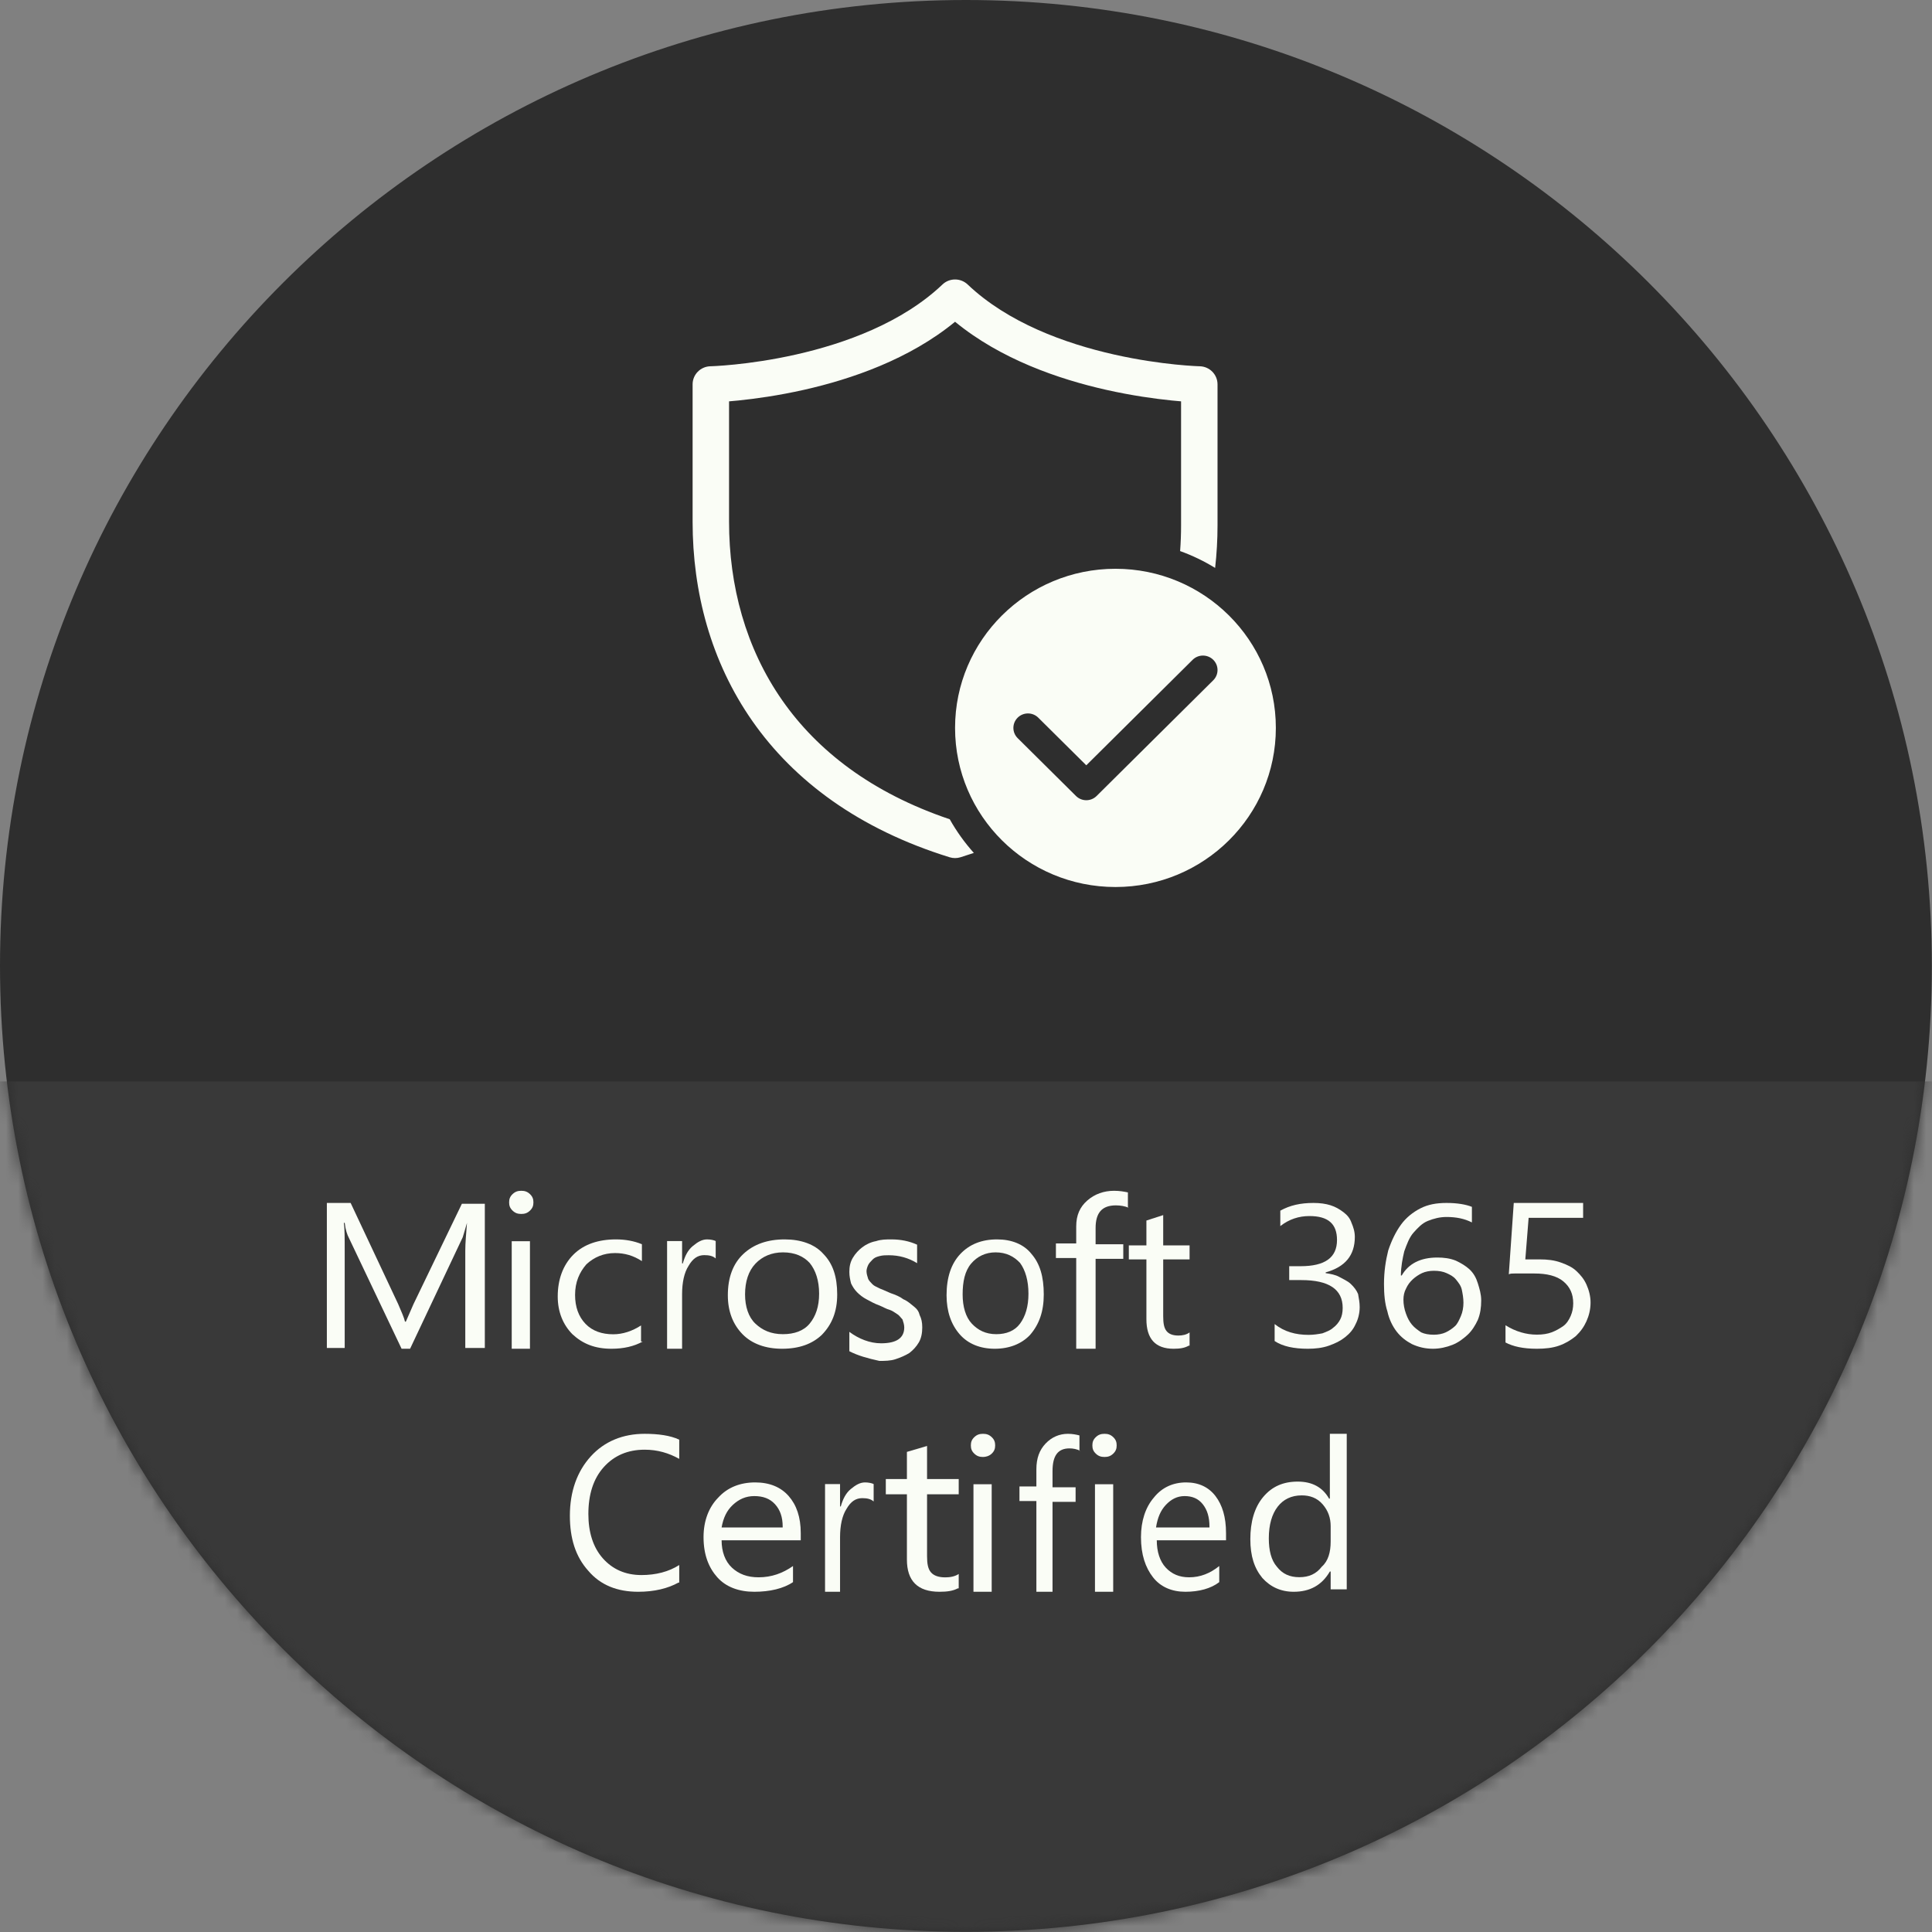 <svg width="159" height="159" viewBox="0 0 159 159" fill="none" xmlns="http://www.w3.org/2000/svg">
<rect x="0" y="0" width="159" height="159" fill="#808080" stroke="none"/>
<path d="M79.494 158.988C123.397 158.988 158.988 123.397 158.988 79.494C158.988 35.591 123.397 0 79.494 0C35.591 0 0 35.591 0 79.494C0 123.397 35.591 158.988 79.494 158.988Z" fill="#2E2E2E"/>
<mask id="mask0_892_3518" style="mask-type:alpha" maskUnits="userSpaceOnUse" x="0" y="0" width="159" height="159">
<path d="M79.494 158.988C123.397 158.988 158.988 123.397 158.988 79.494C158.988 35.591 123.397 0 79.494 0C35.591 0 0 35.591 0 79.494C0 123.397 35.591 158.988 79.494 158.988Z" fill="#2E2E2E"/>
</mask>
<g mask="url(#mask0_892_3518)">
<rect x="-18" y="89" width="189" height="87" fill="#393939"/>
</g>
<path d="M77.562 23.414C78.142 22.862 79.057 22.862 79.638 23.414C82.948 26.561 87.659 28.268 91.682 29.175C93.673 29.624 95.449 29.867 96.725 29.997C97.362 30.062 97.873 30.099 98.22 30.119C98.394 30.13 98.526 30.136 98.614 30.139C98.657 30.141 98.69 30.142 98.71 30.142L98.732 30.143H98.735C99.549 30.162 100.2 30.823 100.2 31.631V43.238C100.2 44.407 100.135 45.576 100.002 46.738C99.099 46.183 98.135 45.717 97.121 45.352C97.174 44.649 97.2 43.944 97.2 43.238V33.03C96.964 33.011 96.702 32.987 96.418 32.958C95.051 32.818 93.152 32.559 91.017 32.078C87.155 31.207 82.365 29.575 78.6 26.48C74.835 29.575 70.044 31.207 66.182 32.078C64.048 32.559 62.149 32.818 60.782 32.958C60.498 32.987 60.236 33.011 60 33.03L60 42.941C60 48.194 61.359 53.318 64.382 57.643C67.268 61.771 71.727 65.253 78.162 67.424C78.721 68.42 79.388 69.348 80.146 70.194C79.785 70.317 79.419 70.436 79.047 70.551C78.756 70.642 78.444 70.642 78.152 70.551C70.666 68.231 65.351 64.251 61.917 59.339C58.491 54.438 57 48.699 57 42.941V31.631C57 30.823 57.65 30.163 58.464 30.143L58.468 30.143L58.49 30.142C58.51 30.142 58.542 30.141 58.586 30.139C58.673 30.136 58.806 30.13 58.98 30.119C59.327 30.099 59.837 30.062 60.475 29.997C61.751 29.867 63.527 29.624 65.517 29.175C69.54 28.268 74.251 26.561 77.562 23.414ZM105 59.905C105 52.672 99.09 46.809 91.8 46.809C84.51 46.809 78.6 52.672 78.6 59.905C78.6 67.137 84.51 73 91.8 73C99.09 73 105 67.137 105 59.905ZM99.849 54.301C100.317 54.766 100.317 55.52 99.849 55.985L90.249 65.508C89.78 65.973 89.02 65.973 88.552 65.508L83.751 60.746C83.283 60.282 83.283 59.528 83.751 59.063C84.22 58.598 84.98 58.598 85.448 59.063L89.4 62.983L98.151 54.301C98.62 53.836 99.38 53.836 99.849 54.301Z" fill="#FAFDF6"/>
<path d="M39.76 110.934H38.292V102.934C38.292 102.279 38.362 101.557 38.432 100.639C38.292 101.164 38.153 101.557 38.083 101.82L33.749 111H33.05L28.717 101.885C28.577 101.623 28.438 101.23 28.368 100.639H28.298C28.368 101.098 28.368 101.885 28.368 103V110.934H26.9V99H28.857L32.771 107.328C33.05 107.984 33.26 108.443 33.33 108.77H33.4C33.679 108.115 33.889 107.656 34.029 107.328L38.013 99.066H39.9V110.934H39.76Z" fill="#FAFDF6"/>
<path d="M42.9 99.906C42.614 99.906 42.4 99.838 42.186 99.633C41.971 99.429 41.9 99.225 41.9 98.953C41.9 98.681 41.971 98.476 42.186 98.272C42.4 98.068 42.614 98 42.9 98C43.186 98 43.4 98.068 43.614 98.272C43.828 98.476 43.9 98.681 43.9 98.953C43.9 99.225 43.828 99.429 43.614 99.633C43.4 99.838 43.186 99.906 42.9 99.906ZM43.614 111H42.114V102.152H43.614V111Z" fill="#FAFDF6"/>
<path d="M52.9 110.404C52.186 110.801 51.328 111 50.328 111C48.971 111 47.971 110.603 47.114 109.809C46.328 109.015 45.9 107.956 45.9 106.699C45.9 105.309 46.328 104.118 47.186 103.257C48.043 102.397 49.257 102 50.686 102C51.471 102 52.186 102.132 52.828 102.397V103.787C52.114 103.324 51.4 103.125 50.614 103.125C49.686 103.125 48.9 103.456 48.257 104.051C47.686 104.713 47.328 105.507 47.328 106.566C47.328 107.559 47.614 108.353 48.186 108.949C48.757 109.544 49.543 109.809 50.471 109.809C51.257 109.809 52.043 109.544 52.757 109.081V110.404H52.9Z" fill="#FAFDF6"/>
<path d="M58.9 103.568C58.665 103.364 58.37 103.295 57.959 103.295C57.429 103.295 57.017 103.568 56.665 104.182C56.312 104.727 56.135 105.545 56.135 106.5V111H54.9V102.136H56.135V103.977H56.194C56.37 103.364 56.606 102.886 57.018 102.545C57.429 102.205 57.782 102 58.194 102C58.488 102 58.782 102.068 58.9 102.136V103.568Z" fill="#FAFDF6"/>
<path d="M64.365 111C63.018 111 61.884 110.6 61.105 109.8C60.325 109 59.9 107.933 59.9 106.6C59.9 105.133 60.325 104 61.175 103.2C62.026 102.4 63.16 102 64.577 102C65.924 102 67.057 102.4 67.766 103.2C68.546 104 68.9 105.067 68.9 106.533C68.9 107.933 68.475 109 67.624 109.867C66.845 110.6 65.782 111 64.365 111ZM64.435 103.067C63.514 103.067 62.735 103.4 62.168 104C61.601 104.6 61.317 105.467 61.317 106.533C61.317 107.533 61.601 108.4 62.168 108.933C62.735 109.467 63.443 109.8 64.435 109.8C65.357 109.8 66.136 109.533 66.632 108.933C67.128 108.333 67.412 107.533 67.412 106.467C67.412 105.4 67.128 104.533 66.632 103.933C66.136 103.4 65.427 103.067 64.435 103.067Z" fill="#FAFDF6"/>
<path d="M69.9 111.203V109.609C70.676 110.188 71.594 110.551 72.512 110.551C73.782 110.551 74.418 110.116 74.418 109.246C74.418 109.029 74.347 108.812 74.276 108.594C74.135 108.449 73.994 108.232 73.853 108.159C73.641 108.014 73.429 107.87 73.218 107.797C72.935 107.725 72.723 107.58 72.371 107.435C71.947 107.29 71.594 107.072 71.312 106.928C71.029 106.783 70.747 106.565 70.535 106.348C70.323 106.13 70.182 105.913 70.041 105.623C69.971 105.333 69.9 105.043 69.9 104.681C69.9 104.246 69.971 103.884 70.182 103.522C70.394 103.159 70.676 102.87 70.959 102.652C71.241 102.435 71.665 102.217 72.088 102.145C72.512 102 72.935 102 73.359 102C74.135 102 74.841 102.145 75.476 102.435V103.957C74.77 103.522 73.994 103.304 73.147 103.304C72.865 103.304 72.653 103.304 72.371 103.377C72.088 103.449 71.947 103.522 71.806 103.667C71.665 103.812 71.523 103.957 71.453 104.101C71.382 104.246 71.312 104.464 71.312 104.609C71.312 104.826 71.382 105.043 71.453 105.261C71.523 105.406 71.665 105.551 71.806 105.696C71.947 105.841 72.159 105.913 72.441 106.058C72.653 106.13 72.935 106.275 73.288 106.42C73.712 106.565 74.065 106.71 74.347 106.928C74.7 107.072 74.912 107.29 75.194 107.507C75.476 107.725 75.618 107.942 75.688 108.232C75.829 108.522 75.9 108.812 75.9 109.246C75.9 109.681 75.829 110.116 75.618 110.478C75.406 110.841 75.123 111.13 74.841 111.348C74.488 111.565 74.135 111.71 73.712 111.855C73.288 112 72.794 112 72.371 112C71.382 111.783 70.606 111.565 69.9 111.203Z" fill="#FAFDF6"/>
<path d="M81.868 111C80.672 111 79.664 110.6 78.971 109.8C78.278 109 77.9 107.933 77.9 106.6C77.9 105.133 78.278 104 79.034 103.2C79.79 102.4 80.797 102 82.057 102C83.254 102 84.262 102.4 84.892 103.2C85.585 104 85.9 105.067 85.9 106.533C85.9 107.933 85.522 109 84.766 109.867C84.073 110.6 83.065 111 81.868 111ZM81.931 103.067C81.112 103.067 80.42 103.4 79.916 104C79.412 104.6 79.223 105.467 79.223 106.533C79.223 107.533 79.475 108.4 79.979 108.933C80.483 109.467 81.112 109.8 81.994 109.8C82.813 109.8 83.506 109.533 83.947 108.933C84.388 108.333 84.64 107.533 84.64 106.467C84.64 105.4 84.388 104.533 83.947 103.933C83.443 103.4 82.813 103.067 81.931 103.067Z" fill="#FAFDF6"/>
<path d="M92.9 99.4C92.596 99.267 92.216 99.2 91.837 99.2C90.697 99.2 90.166 99.8 90.166 101.067V102.4H92.444V103.6H90.166V111H88.571V103.533H86.9V102.333H88.571V100.933C88.571 100 88.875 99.333 89.482 98.8C90.09 98.267 90.849 98 91.685 98C92.14 98 92.52 98.067 92.824 98.133V99.4H92.9Z" fill="#FAFDF6"/>
<path d="M97.834 110.744C97.505 110.936 97.11 111 96.584 111C95.071 111 94.347 110.169 94.347 108.57V103.645H92.9V102.494H94.347V100.448L95.729 100V102.494H97.9V103.645H95.729V108.314C95.729 108.89 95.795 109.273 95.992 109.529C96.189 109.785 96.518 109.913 96.979 109.913C97.308 109.913 97.637 109.849 97.9 109.657V110.744H97.834Z" fill="#FAFDF6"/>
<path d="M111.9 107.571C111.9 108.079 111.767 108.587 111.567 108.968C111.367 109.413 111.1 109.73 110.7 110.048C110.3 110.365 109.9 110.556 109.367 110.746C108.833 110.937 108.233 111 107.633 111C106.5 111 105.567 110.81 104.9 110.365V108.968C105.7 109.603 106.633 109.857 107.7 109.857C108.1 109.857 108.5 109.794 108.833 109.73C109.167 109.603 109.5 109.476 109.7 109.286C109.967 109.095 110.167 108.841 110.3 108.587C110.433 108.333 110.5 108.016 110.5 107.635C110.5 106.111 109.367 105.349 107.1 105.349H106.1V104.206H107.033C109.033 104.206 110.033 103.508 110.033 102.048C110.033 100.714 109.3 100.079 107.767 100.079C106.9 100.079 106.1 100.333 105.367 100.905V99.635C106.167 99.191 107.033 99 108.1 99C108.633 99 109.1 99.064 109.5 99.191C109.9 99.317 110.233 99.508 110.567 99.762C110.9 100.016 111.1 100.27 111.233 100.651C111.367 100.968 111.5 101.349 111.5 101.794C111.5 103.317 110.7 104.27 109.1 104.714V104.778C109.5 104.841 109.9 104.905 110.233 105.095C110.567 105.286 110.9 105.413 111.167 105.667C111.433 105.921 111.633 106.175 111.767 106.492C111.833 106.873 111.9 107.19 111.9 107.571Z" fill="#FAFDF6"/>
<path d="M121.9 107.021C121.9 107.599 121.83 108.112 121.622 108.626C121.413 109.075 121.135 109.524 120.787 109.845C120.439 110.166 120.022 110.487 119.535 110.679C119.048 110.872 118.491 111 117.935 111C117.309 111 116.752 110.872 116.196 110.615C115.709 110.358 115.291 110.037 114.943 109.588C114.596 109.139 114.317 108.561 114.178 107.92C113.969 107.278 113.9 106.508 113.9 105.674C113.9 104.647 114.039 103.749 114.248 102.914C114.526 102.08 114.874 101.374 115.291 100.797C115.709 100.219 116.265 99.77 116.891 99.449C117.517 99.128 118.213 99 119.048 99C119.952 99 120.648 99.128 121.135 99.321V100.604C120.509 100.283 119.813 100.155 119.048 100.155C118.491 100.155 118.004 100.283 117.517 100.476C117.03 100.668 116.683 101.053 116.335 101.439C115.987 101.824 115.778 102.401 115.569 102.979C115.43 103.556 115.291 104.262 115.291 104.968H115.361C115.917 104.005 116.891 103.492 118.283 103.492C118.839 103.492 119.326 103.556 119.813 103.749C120.23 103.941 120.648 104.198 120.926 104.455C121.274 104.775 121.483 105.16 121.622 105.61C121.761 106.059 121.9 106.508 121.9 107.021ZM120.439 107.214C120.439 106.829 120.369 106.444 120.3 106.123C120.23 105.802 120.022 105.545 119.813 105.289C119.604 105.032 119.326 104.904 119.048 104.775C118.769 104.647 118.422 104.583 118.004 104.583C117.656 104.583 117.309 104.647 117.03 104.775C116.752 104.904 116.474 105.096 116.265 105.289C116.056 105.481 115.848 105.738 115.709 106.059C115.569 106.316 115.5 106.636 115.5 106.957C115.5 107.342 115.569 107.727 115.709 108.112C115.848 108.497 115.987 108.754 116.196 109.011C116.404 109.267 116.683 109.46 116.961 109.652C117.239 109.781 117.587 109.845 118.004 109.845C118.352 109.845 118.7 109.781 118.978 109.652C119.256 109.524 119.535 109.332 119.743 109.139C119.952 108.947 120.091 108.626 120.23 108.305C120.369 107.984 120.439 107.599 120.439 107.214Z" fill="#FAFDF6"/>
<path d="M130.9 107.194C130.9 107.774 130.764 108.29 130.56 108.742C130.356 109.194 130.084 109.581 129.677 109.968C129.269 110.29 128.861 110.548 128.317 110.742C127.774 110.935 127.162 111 126.482 111C125.327 111 124.512 110.806 123.9 110.484V109.065C124.715 109.581 125.599 109.839 126.482 109.839C126.958 109.839 127.366 109.774 127.706 109.645C128.046 109.516 128.385 109.323 128.657 109.129C128.929 108.935 129.133 108.613 129.269 108.29C129.405 107.968 129.473 107.645 129.473 107.258C129.473 106.484 129.201 105.903 128.657 105.452C128.113 105 127.298 104.806 126.279 104.806C126.143 104.806 125.939 104.806 125.735 104.806C125.531 104.806 125.395 104.806 125.191 104.806C124.987 104.806 124.851 104.806 124.647 104.806C124.444 104.806 124.308 104.806 124.172 104.871L124.58 99H130.288V100.226H125.803L125.531 103.645C125.735 103.645 125.939 103.645 126.143 103.645C126.347 103.645 126.55 103.645 126.686 103.645C127.366 103.645 127.91 103.71 128.453 103.903C128.997 104.097 129.405 104.29 129.745 104.613C130.084 104.935 130.356 105.258 130.56 105.71C130.764 106.161 130.9 106.677 130.9 107.194Z" fill="#FAFDF6"/>
<path d="M55.834 130.243C54.973 130.725 53.848 131 52.525 131C50.804 131 49.415 130.45 48.422 129.28C47.363 128.111 46.9 126.598 46.9 124.741C46.9 122.746 47.495 121.095 48.62 119.857C49.745 118.619 51.267 118 53.054 118C54.179 118 55.172 118.138 55.9 118.481V120.063C55.04 119.582 54.113 119.307 53.054 119.307C51.665 119.307 50.54 119.788 49.679 120.751C48.819 121.714 48.422 123.021 48.422 124.603C48.422 126.116 48.819 127.354 49.613 128.249C50.407 129.143 51.466 129.624 52.79 129.624C53.981 129.624 55.04 129.349 55.9 128.799V130.243H55.834Z" fill="#FAFDF6"/>
<path d="M65.9 126.765H59.387C59.387 127.691 59.67 128.485 60.236 129.015C60.803 129.544 61.511 129.809 62.431 129.809C63.493 129.809 64.413 129.478 65.263 128.882V130.206C64.484 130.735 63.351 131 62.077 131C60.803 131 59.741 130.603 59.033 129.809C58.325 129.015 57.9 127.956 57.9 126.5C57.9 125.176 58.325 124.051 59.103 123.257C59.882 122.397 60.944 122 62.148 122C63.351 122 64.272 122.397 64.909 123.125C65.546 123.853 65.9 124.846 65.9 126.169V126.765ZM64.413 125.64C64.413 124.846 64.201 124.25 63.776 123.787C63.351 123.324 62.785 123.125 62.077 123.125C61.369 123.125 60.803 123.39 60.307 123.853C59.811 124.316 59.528 124.912 59.387 125.706H64.413V125.64Z" fill="#FAFDF6"/>
<path d="M71.9 123.568C71.665 123.364 71.371 123.295 70.959 123.295C70.429 123.295 70.017 123.568 69.665 124.182C69.312 124.727 69.135 125.545 69.135 126.5V131H67.9V122.136H69.135V123.977H69.194C69.371 123.364 69.606 122.886 70.018 122.545C70.429 122.205 70.782 122 71.194 122C71.488 122 71.782 122.068 71.9 122.136V123.568Z" fill="#FAFDF6"/>
<path d="M78.821 130.721C78.426 130.93 77.953 131 77.321 131C75.505 131 74.637 130.093 74.637 128.349V122.977H72.9V121.721H74.637V119.488L76.295 119V121.721H78.9V122.977H76.295V128.07C76.295 128.698 76.374 129.116 76.61 129.395C76.847 129.674 77.242 129.814 77.795 129.814C78.189 129.814 78.584 129.744 78.9 129.535V130.721H78.821Z" fill="#FAFDF6"/>
<path d="M80.9 119.906C80.614 119.906 80.4 119.838 80.186 119.634C79.971 119.429 79.9 119.225 79.9 118.953C79.9 118.681 79.971 118.476 80.186 118.272C80.4 118.068 80.614 118 80.9 118C81.186 118 81.4 118.068 81.614 118.272C81.829 118.476 81.9 118.681 81.9 118.953C81.9 119.225 81.829 119.429 81.614 119.634C81.4 119.838 81.114 119.906 80.9 119.906ZM81.614 131H80.114V122.152H81.614V131Z" fill="#FAFDF6"/>
<path d="M88.9 119.4C88.647 119.267 88.33 119.2 88.014 119.2C87.064 119.2 86.621 119.8 86.621 121.067V122.4H88.52V123.6H86.621V131H85.292V123.533H83.9V122.333H85.292V120.933C85.292 120 85.546 119.333 86.052 118.8C86.558 118.267 87.191 118 87.887 118C88.267 118 88.583 118.067 88.837 118.133V119.4H88.9Z" fill="#FAFDF6"/>
<path d="M90.9 119.906C90.614 119.906 90.4 119.838 90.186 119.634C89.971 119.429 89.9 119.225 89.9 118.953C89.9 118.681 89.971 118.476 90.186 118.272C90.4 118.068 90.614 118 90.9 118C91.186 118 91.4 118.068 91.614 118.272C91.829 118.476 91.9 118.681 91.9 118.953C91.9 119.225 91.829 119.429 91.614 119.634C91.4 119.838 91.186 119.906 90.9 119.906ZM91.614 131H90.114V122.152H91.614V131Z" fill="#FAFDF6"/>
<path d="M100.9 126.765H95.201C95.201 127.691 95.449 128.485 95.944 129.015C96.44 129.544 97.059 129.809 97.865 129.809C98.794 129.809 99.599 129.478 100.342 128.882V130.206C99.661 130.735 98.67 131 97.555 131C96.44 131 95.51 130.603 94.891 129.809C94.272 129.015 93.9 127.956 93.9 126.5C93.9 125.176 94.272 124.051 94.953 123.257C95.634 122.397 96.564 122 97.617 122C98.67 122 99.475 122.397 100.033 123.125C100.59 123.853 100.9 124.846 100.9 126.169V126.765ZM99.537 125.64C99.537 124.846 99.351 124.25 98.98 123.787C98.608 123.324 98.112 123.125 97.493 123.125C96.873 123.125 96.378 123.39 95.944 123.853C95.51 124.316 95.263 124.912 95.139 125.706H99.537V125.64Z" fill="#FAFDF6"/>
<path d="M110.9 130.8H109.511V129.333H109.445C108.784 130.467 107.792 131 106.47 131C105.412 131 104.553 130.6 103.892 129.867C103.23 129.067 102.9 128.067 102.9 126.667C102.9 125.267 103.23 124.067 103.958 123.2C104.685 122.333 105.611 121.933 106.801 121.933C107.991 121.933 108.85 122.4 109.379 123.333H109.445V118H110.834V130.8H110.9ZM109.511 126.867V125.6C109.511 124.933 109.313 124.333 108.85 123.8C108.388 123.267 107.792 123.067 107.131 123.067C106.272 123.067 105.611 123.4 105.148 124C104.685 124.6 104.421 125.467 104.421 126.6C104.421 127.6 104.619 128.4 105.082 128.933C105.545 129.533 106.14 129.8 106.933 129.8C107.726 129.8 108.321 129.533 108.784 128.933C109.313 128.467 109.511 127.733 109.511 126.867Z" fill="#FAFDF6"/>
</svg>
